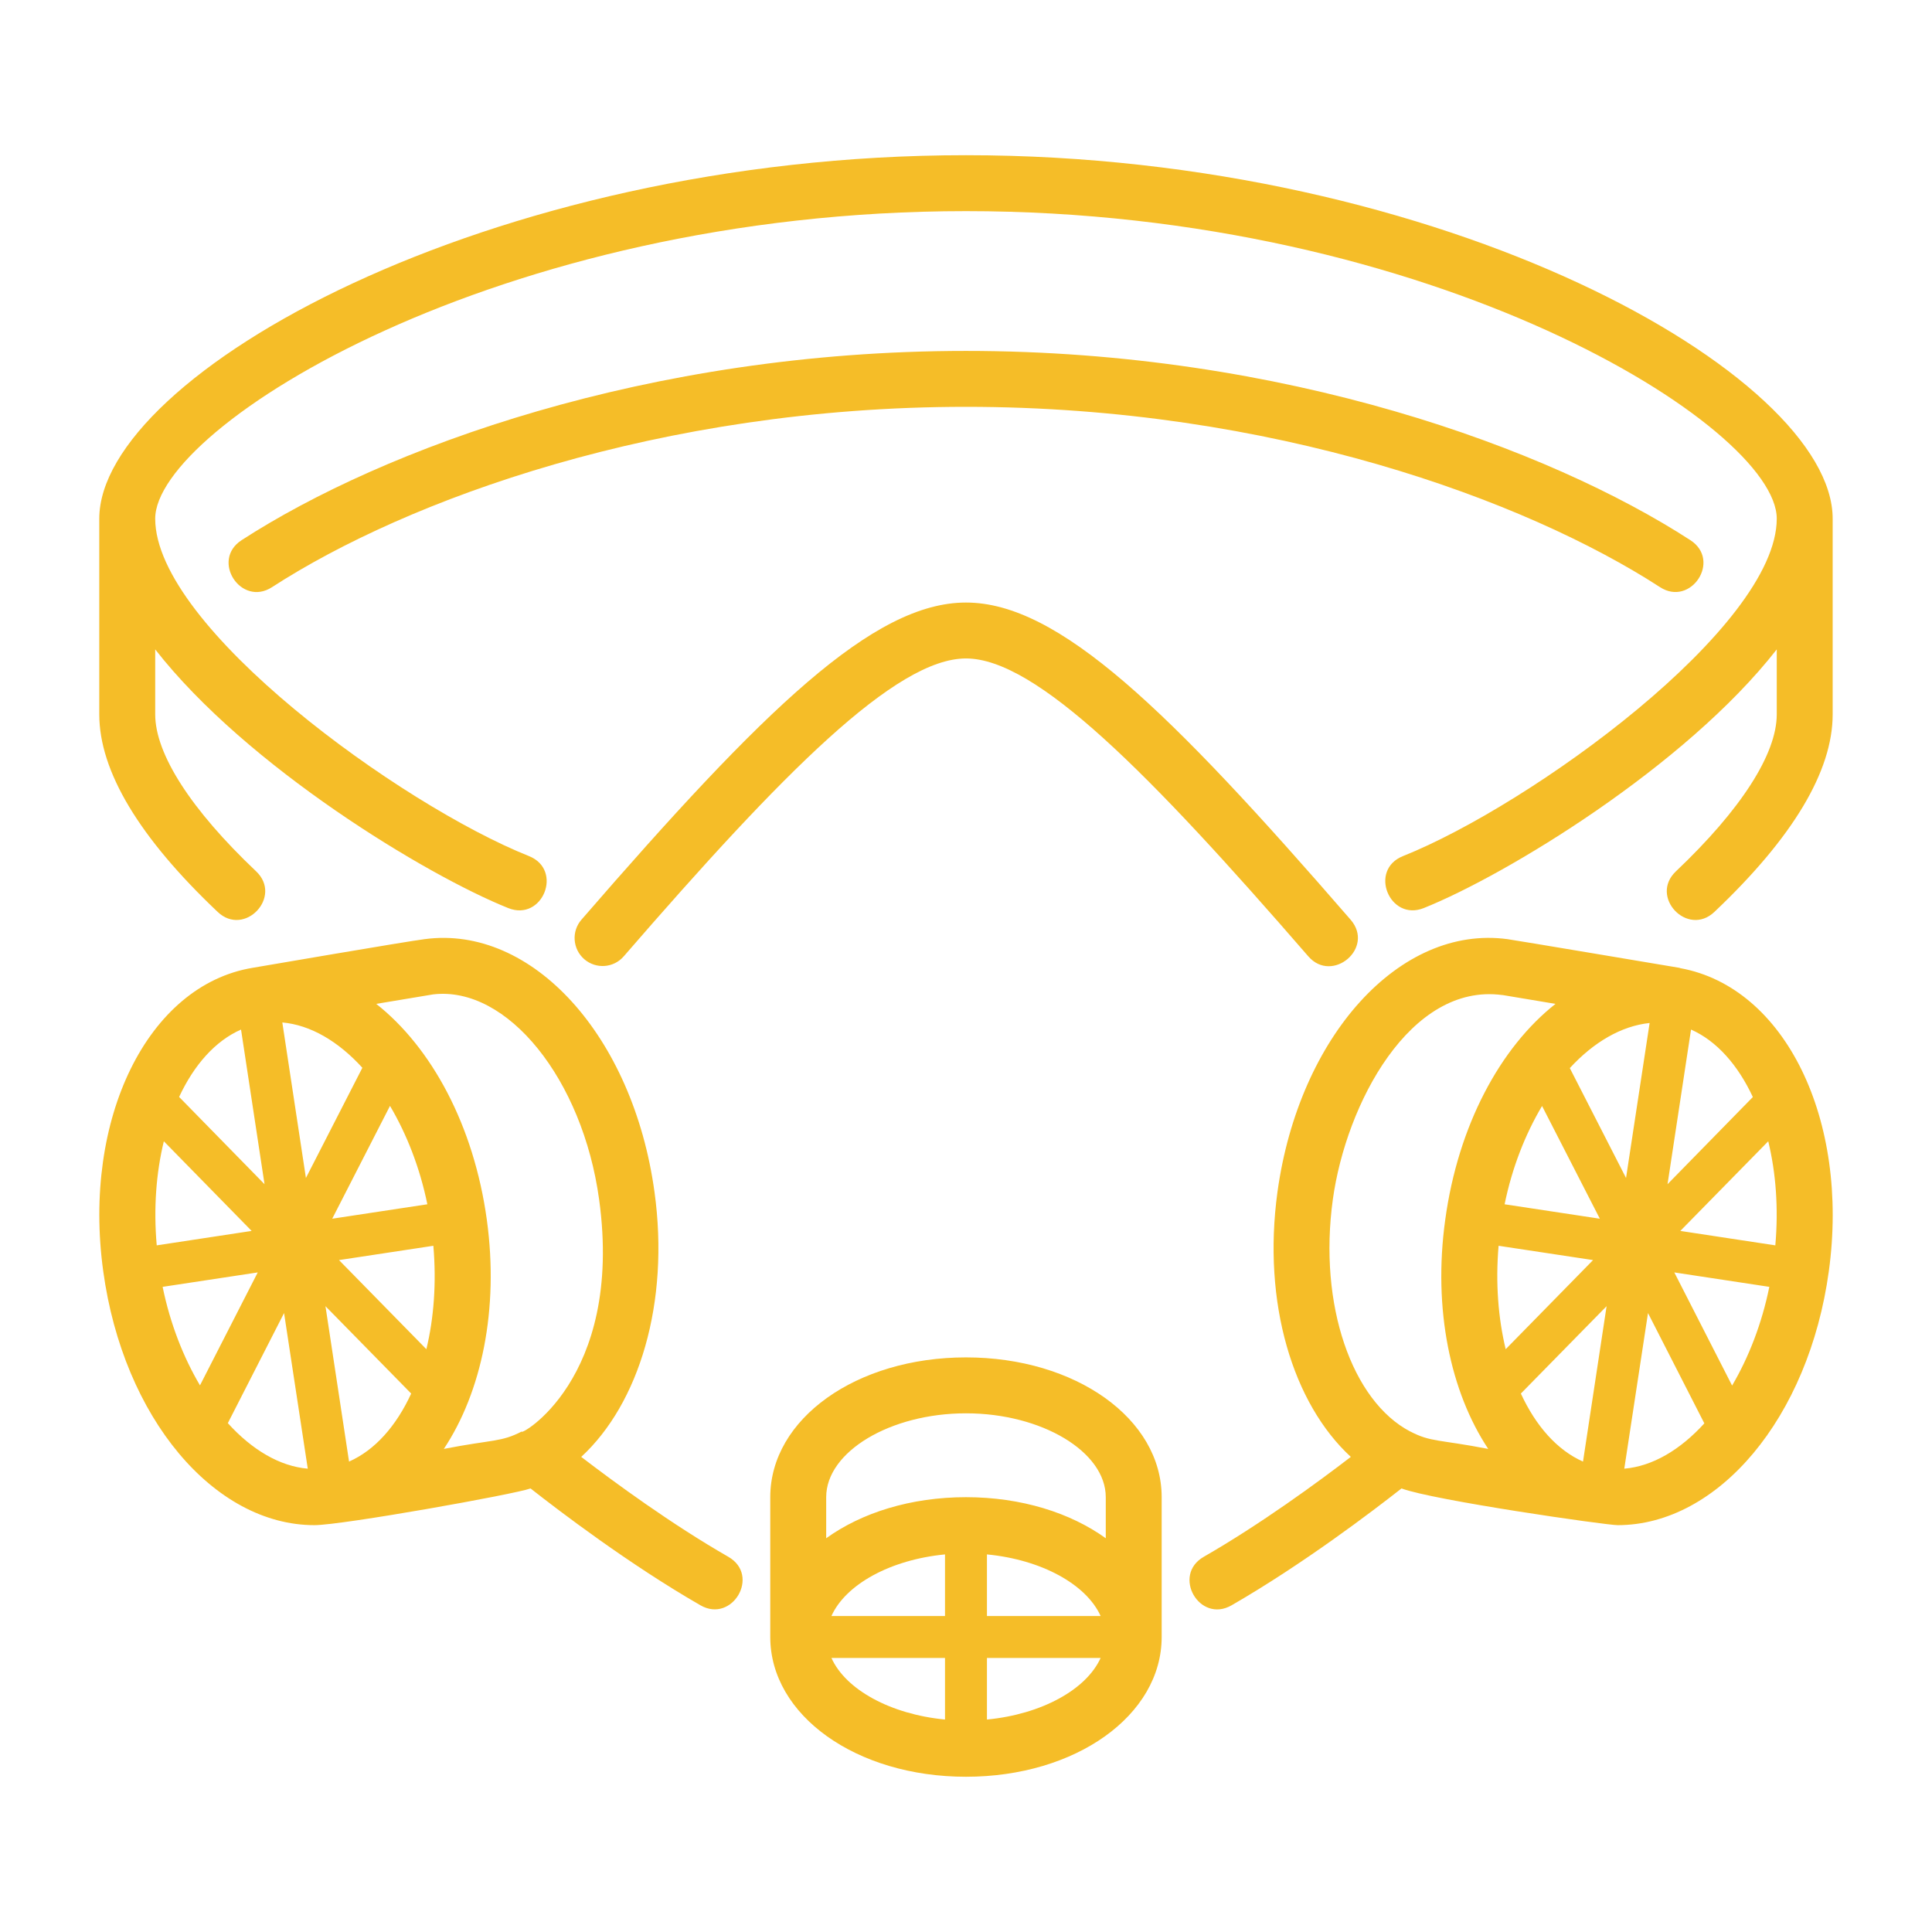 <svg xmlns="http://www.w3.org/2000/svg" xmlns:xlink="http://www.w3.org/1999/xlink" width="500" zoomAndPan="magnify" viewBox="0 0 375 375" height="500" preserveAspectRatio="xMidYMid meet" version="1.0"><path fill="#f5bd28" d="M 322.207 113.965 C 296.09 97.047 246.977 78.965 187.496 78.965 C 128.016 78.965 78.922 97.047 52.805 113.965 C 46.785 117.863 40.852 108.77 46.891 104.848 C 74.32 87.086 125.664 68.113 187.496 68.113 C 249.352 68.113 300.691 87.086 328.102 104.848 C 334.184 108.789 328.184 117.844 322.207 113.965 Z M 19.27 138.66 L 19.27 100.672 C 19.27 72.82 94.648 30.125 187.496 30.125 C 280.363 30.125 355.719 72.82 355.719 100.672 L 355.719 138.66 C 355.719 149.68 348.004 162.57 332.762 177.004 C 327.547 181.945 320.066 174.059 325.301 169.121 C 337.914 157.164 344.867 146.352 344.867 138.66 L 344.867 126.047 C 327.125 148.77 292.277 169.883 276.336 176.262 C 269.723 178.891 265.59 168.863 272.309 166.172 C 297.152 156.254 344.867 121.742 344.867 100.672 C 344.867 82.867 278.414 40.98 187.496 40.98 C 96.578 40.98 30.125 82.867 30.125 100.672 C 30.125 121.742 77.84 156.254 102.684 166.172 C 109.363 168.844 105.332 178.914 98.656 176.262 C 82.738 169.883 47.867 148.77 30.125 126.047 L 30.125 138.66 C 30.125 146.352 37.078 157.164 49.711 169.121 C 54.926 174.059 47.465 181.945 42.25 177.004 C 27.008 162.57 19.27 149.68 19.27 138.66 Z M 86.148 281.234 C 93.465 270.211 96.875 254.164 94.5 236.805 C 91.98 218.426 83.754 203.312 73.027 194.852 C 73.262 194.812 83.859 193.051 84.094 193.008 C 98.488 191.336 113.094 209.48 116.293 232.84 C 121.105 267.941 100.438 278.988 101.285 277.844 C 97.234 279.941 95.754 279.367 86.148 281.234 Z M 44.223 276.23 L 55.137 254.863 L 59.738 285.07 C 54.27 284.605 48.883 281.383 44.223 276.23 Z M 46.785 199.836 L 51.344 229.852 L 34.766 212.914 C 37.672 206.684 41.785 202.039 46.785 199.836 Z M 64.484 236.551 L 75.699 214.652 C 78.922 220.102 81.488 226.609 82.949 233.75 Z M 79.812 270.488 C 76.906 276.805 72.754 281.488 67.75 283.691 L 63.172 253.527 Z M 54.797 198.457 C 60.27 198.945 65.672 202.125 70.336 207.254 L 59.379 228.641 Z M 84.113 241.805 C 84.73 248.973 84.223 255.816 82.758 261.879 L 65.801 244.582 Z M 31.801 221.52 L 48.844 238.922 L 30.422 241.723 C 29.785 234.516 30.316 227.625 31.801 221.52 Z M 31.566 249.777 L 50.027 246.977 L 38.816 268.898 C 35.594 263.449 33.027 256.922 31.566 249.777 Z M 141.371 302.176 C 130.348 295.859 119.238 287.699 112.816 282.781 C 124.051 272.414 130.008 252.891 127.039 231.375 C 122.887 201.062 103.277 179.508 82.441 182.285 C 78.984 182.707 49.902 187.711 48.992 187.859 C 28.684 191.25 15.965 217.109 20.035 246.723 C 23.934 275.234 41.551 296.031 61.031 296.031 C 66.395 296.031 99.93 290.031 102.98 288.906 C 108.512 293.254 122.102 303.617 135.965 311.59 C 142.133 315.129 147.645 305.781 141.371 302.176 Z M 262.152 178.512 C 266.902 184 258.594 190.973 253.949 185.633 C 223 149.938 201.105 127.805 187.496 127.805 C 173.887 127.805 151.988 149.938 121.062 185.633 C 119.09 187.902 115.68 188.133 113.41 186.184 C 111.141 184.211 110.887 180.777 112.859 178.512 C 148.238 137.684 169.5 116.953 187.496 116.953 C 205.492 116.953 226.754 137.684 262.152 178.512 Z M 315.273 285.07 L 319.875 254.863 L 330.812 276.273 C 326.148 281.402 320.766 284.605 315.273 285.07 Z M 273.727 277.844 C 273.707 277.844 273.707 277.844 273.707 277.844 C 262.449 271.949 255.879 253.336 258.699 232.84 C 261.262 214.227 273.727 190.742 291.578 193.137 C 291.598 193.137 291.641 193.137 291.66 193.137 L 301.922 194.852 C 291.195 203.312 283.012 218.445 280.512 236.805 C 278.117 254.164 281.551 270.211 288.863 281.234 C 279.238 279.367 277.734 279.941 273.727 277.844 Z M 340.227 212.934 L 323.668 229.852 L 328.227 199.836 C 333.207 202.039 337.32 206.703 340.227 212.934 Z M 326.148 238.922 L 343.215 221.52 C 344.699 227.625 345.227 234.516 344.59 241.723 Z M 307.262 283.691 C 302.238 281.469 298.105 276.781 295.199 270.488 L 311.84 253.527 Z M 299.312 214.672 L 310.527 236.551 L 292.043 233.75 C 293.504 226.609 296.07 220.121 299.312 214.672 Z M 315.613 228.641 L 304.699 207.316 C 309.32 202.293 314.684 199.137 320.191 198.562 Z M 290.875 241.805 L 309.211 244.582 L 292.254 261.879 C 290.793 255.816 290.262 248.973 290.875 241.805 Z M 336.199 268.938 L 324.984 246.977 L 343.426 249.777 C 341.965 256.941 339.418 263.469 336.199 268.938 Z M 326.148 187.922 C 326.086 187.902 326.066 187.879 326 187.859 C 325.449 187.773 293.633 182.41 292.574 182.285 C 271.715 179.484 252.129 201.086 247.953 231.375 C 245.004 252.914 250.941 272.414 262.195 282.781 C 255.773 287.719 244.645 295.859 233.645 302.176 C 227.41 305.758 232.816 315.172 239.047 311.59 C 252.891 303.617 266.5 293.254 272.031 288.906 C 278.266 291.219 311.734 296.031 313.98 296.031 C 333.461 296.031 351.078 275.234 354.977 246.723 C 359.008 217.281 346.457 191.609 326.148 187.922 Z M 191.566 333.762 L 191.566 321.805 L 213.633 321.805 C 210.855 327.953 202.164 332.742 191.566 333.762 Z M 161.379 321.805 L 183.426 321.805 L 183.426 333.762 C 172.848 332.742 164.137 327.953 161.379 321.805 Z M 191.566 301.711 C 202.164 302.727 210.855 307.52 213.633 313.668 L 191.566 313.668 Z M 183.426 313.668 L 161.379 313.668 C 164.137 307.52 172.848 302.727 183.426 301.711 Z M 187.496 274.324 C 202.207 274.324 214.629 281.785 214.629 290.602 L 214.629 298.574 C 207.781 293.633 198.223 290.602 187.496 290.602 C 176.77 290.602 167.211 293.633 160.363 298.574 L 160.363 290.602 C 160.363 281.785 172.785 274.324 187.496 274.324 Z M 187.496 263.469 C 166.215 263.469 149.508 275.383 149.508 290.602 L 149.508 317.734 C 149.508 332.957 166.215 344.867 187.496 344.867 C 208.801 344.867 225.48 332.957 225.48 317.734 L 225.48 290.602 C 225.48 275.383 208.801 263.469 187.496 263.469 " fill-opacity="1" fill-rule="nonzero"/></svg>